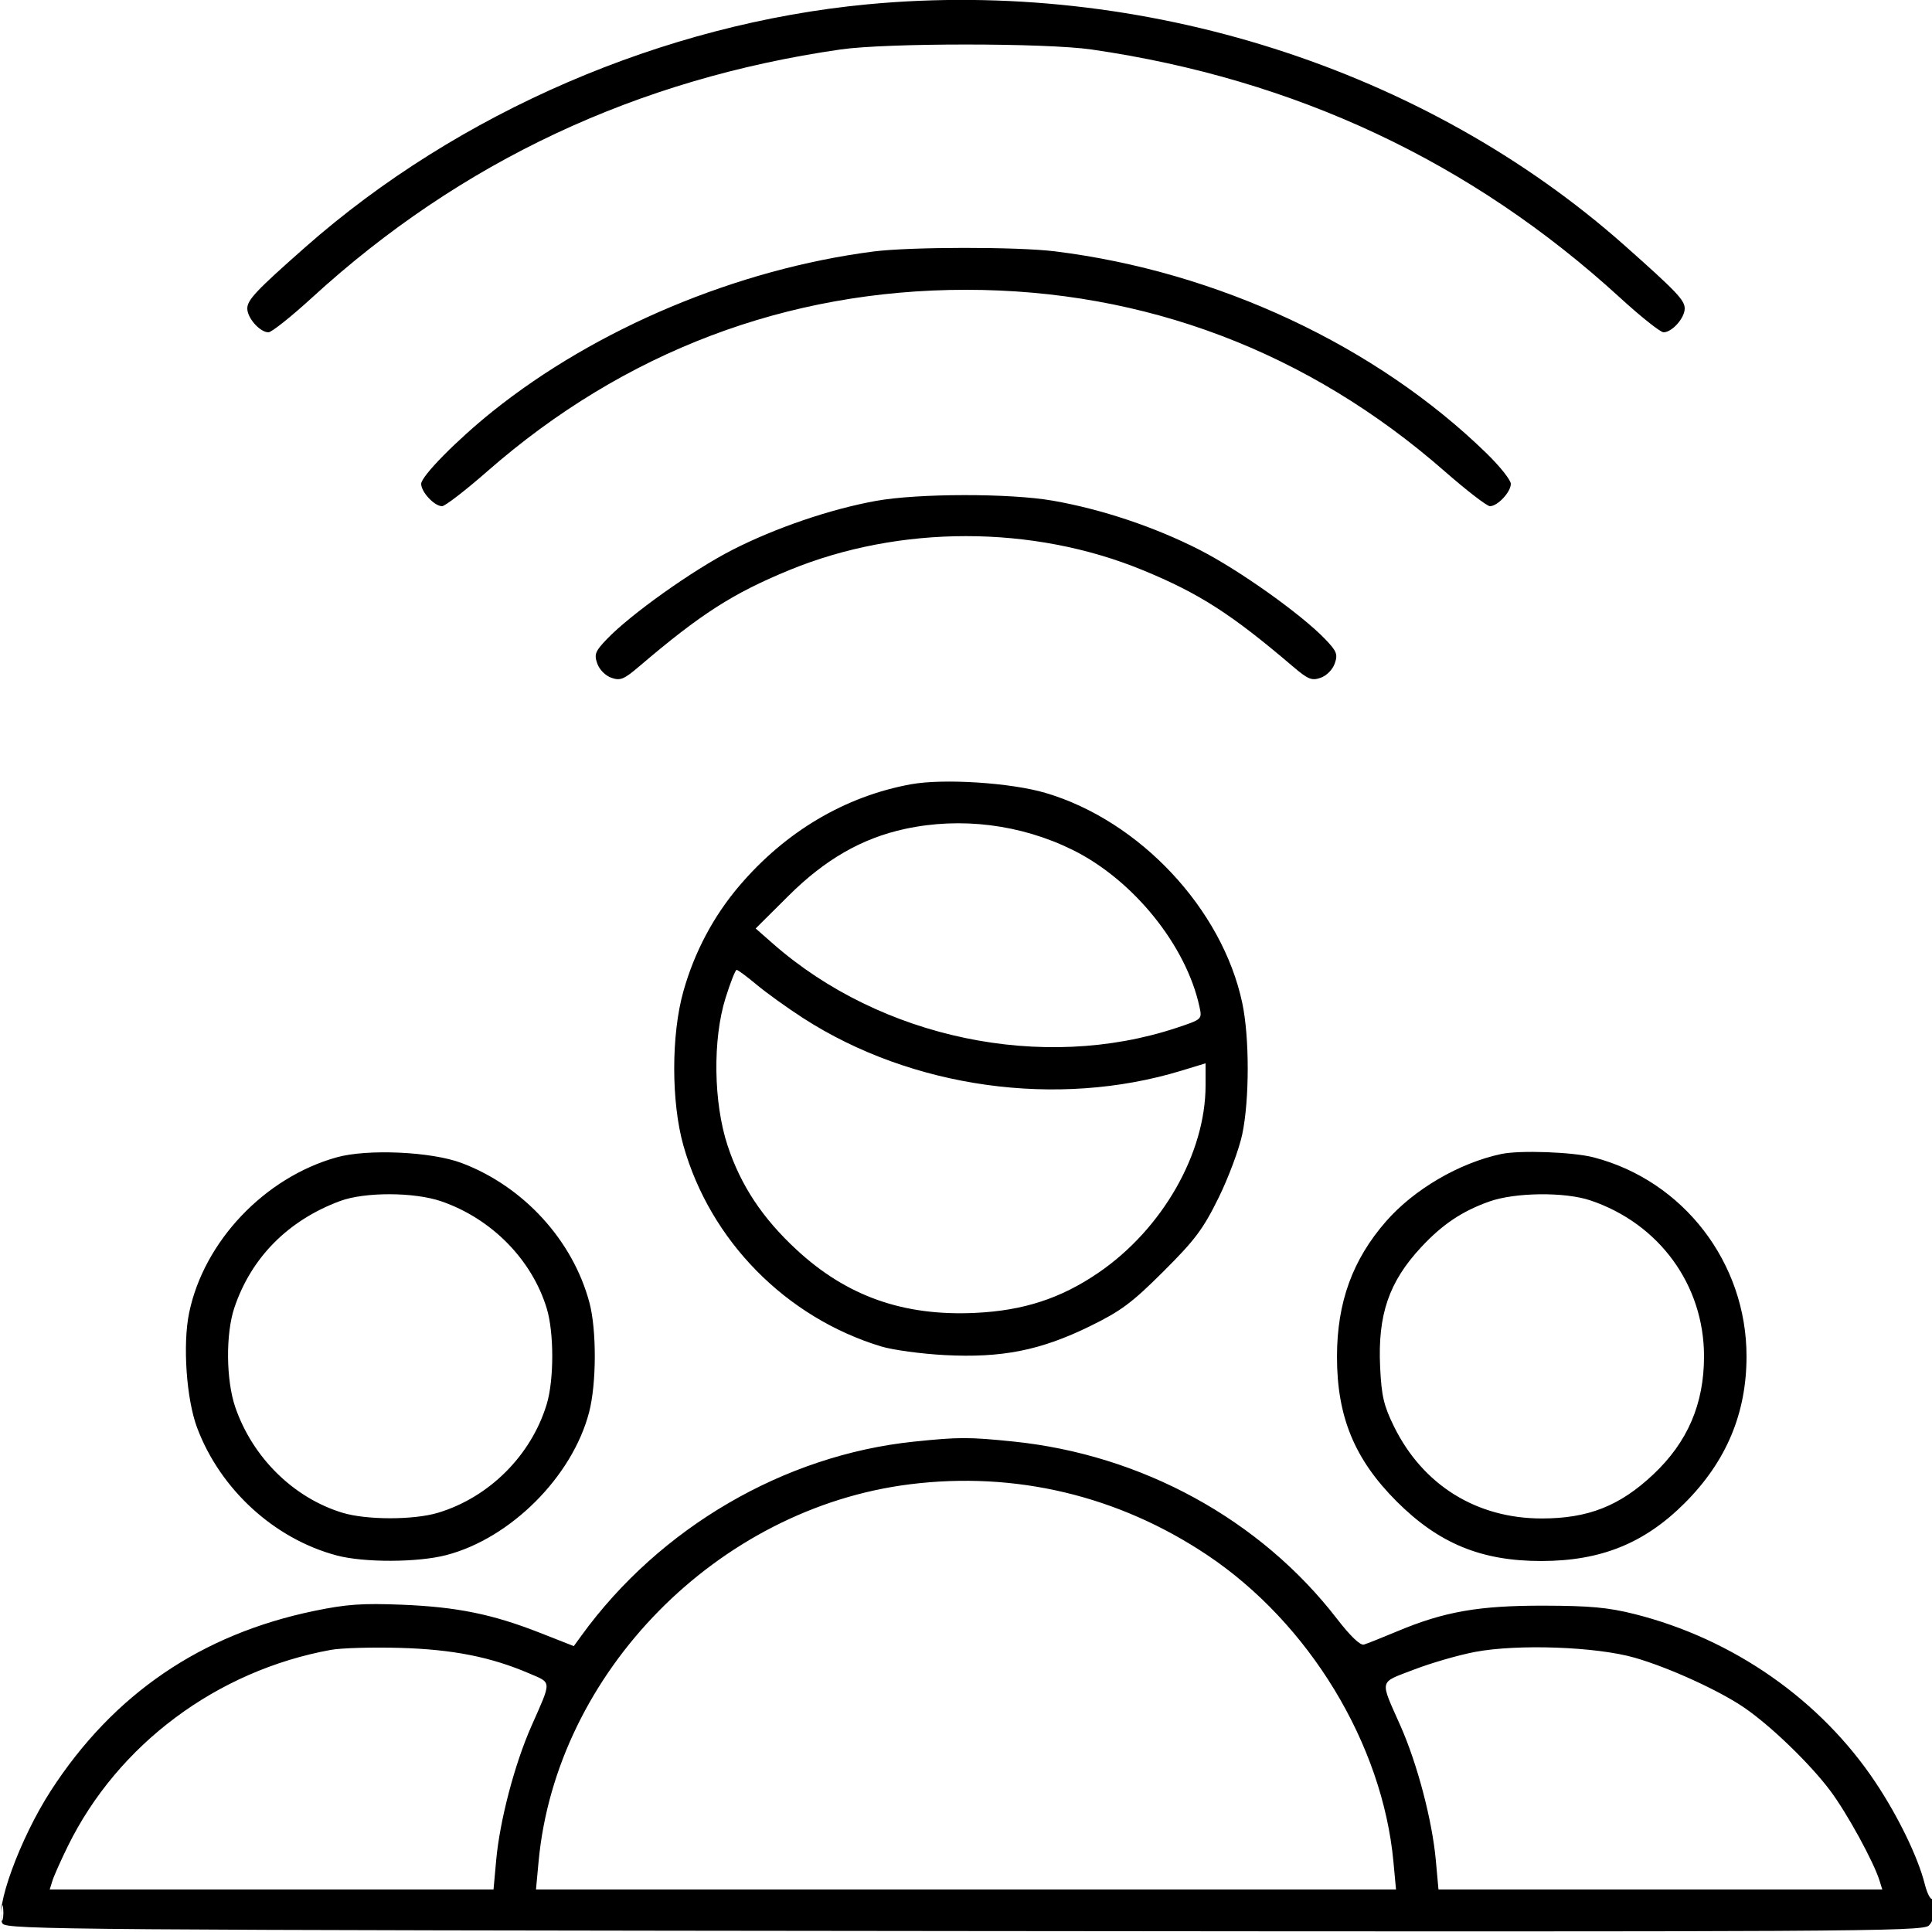 <svg xmlns="http://www.w3.org/2000/svg" viewBox="0 0 500 500" version="1.1">
	<path d="M 224.500 1.122 C 171.749 6.116, 118.578 29.076, 79.050 63.931 C 66.347 75.131, 64 77.613, 64 79.845 C 64 82.310, 67.283 86, 69.476 86 C 70.288 86, 75.368 81.958, 80.766 77.018 C 119.211 41.830, 164.825 20.410, 217.500 12.807 C 229.402 11.089, 270.624 11.092, 282.500 12.811 C 335.178 20.437, 380.843 41.880, 419.234 77.018 C 424.632 81.958, 429.712 86, 430.524 86 C 432.717 86, 436 82.310, 436 79.846 C 436 77.677, 433.879 75.450, 420.500 63.575 C 368.775 17.661, 295.711 -5.619, 224.500 1.122 M 226.042 65.089 C 190.797 69.648, 154.336 84.952, 127.500 106.451 C 118.255 113.858, 109 123.248, 109 125.221 C 109 127.341, 112.422 131, 114.405 131 C 115.177 131, 120.465 126.924, 126.155 121.941 C 161.488 91.002, 203.707 75, 250 75 C 296.293 75, 338.512 91.002, 373.845 121.941 C 379.535 126.924, 384.823 131, 385.595 131 C 387.578 131, 391 127.341, 391 125.221 C 391 124.243, 388.188 120.701, 384.750 117.350 C 356.155 89.478, 315.095 70.257, 273.026 65.049 C 263.253 63.839, 235.522 63.863, 226.042 65.089 M 226.686 129.633 C 214.873 131.773, 200.637 136.633, 189.500 142.328 C 179.272 147.558, 163.220 158.975, 157.056 165.404 C 154.035 168.554, 153.730 169.331, 154.574 171.730 C 155.124 173.295, 156.678 174.866, 158.206 175.403 C 160.532 176.222, 161.468 175.838, 165.475 172.421 C 181.341 158.894, 189.663 153.555, 204.223 147.564 C 232.792 135.810, 267.208 135.810, 295.777 147.564 C 310.337 153.555, 318.659 158.894, 334.525 172.421 C 338.532 175.838, 339.468 176.222, 341.794 175.403 C 343.322 174.866, 344.876 173.295, 345.426 171.730 C 346.270 169.331, 345.965 168.554, 342.944 165.404 C 336.780 158.975, 320.728 147.558, 310.500 142.328 C 298.911 136.402, 285.182 131.799, 272.455 129.573 C 261.350 127.630, 237.570 127.662, 226.686 129.633 M 235.763 202.968 C 218.725 206.070, 203.281 215.211, 191.322 229.271 C 184.626 237.143, 179.731 246.375, 176.861 256.545 C 173.694 267.767, 173.694 285.233, 176.861 296.455 C 183.813 321.089, 203.364 340.956, 228.036 348.457 C 231.041 349.370, 238.459 350.378, 244.520 350.696 C 259.255 351.470, 269.289 349.479, 282 343.261 C 290.106 339.296, 292.907 337.211, 301.088 329.057 C 309.274 320.898, 311.362 318.110, 315.360 310 C 317.936 304.775, 320.701 297.350, 321.505 293.500 C 323.378 284.522, 323.376 268.439, 321.501 259.588 C 316.349 235.267, 294.988 212.438, 270.631 205.222 C 261.644 202.560, 244.201 201.432, 235.763 202.968 M 234.168 214.533 C 223.038 216.949, 213.515 222.426, 204.033 231.864 L 195.566 240.291 200.033 244.214 C 228 268.777, 269.917 277.509, 304.546 265.985 C 311.084 263.809, 311.112 263.784, 310.442 260.649 C 307.041 244.719, 293.290 227.689, 277.572 219.942 C 264.139 213.322, 248.645 211.391, 234.168 214.533 M 187.779 258.250 C 184.409 268.970, 184.637 285.402, 188.308 296.500 C 191.716 306.800, 197.316 315.253, 206.146 323.428 C 219.149 335.467, 233.797 340.648, 252.365 339.776 C 264.870 339.188, 274.523 336.045, 284.265 329.389 C 300.813 318.082, 312 298.516, 312 280.882 L 312 275.183 305.750 277.089 C 273.666 286.871, 235.966 281.627, 207.824 263.466 C 203.796 260.867, 198.413 256.998, 195.861 254.870 C 193.310 252.741, 190.960 251, 190.640 251 C 190.320 251, 189.032 254.262, 187.779 258.250 M 87.112 299.520 C 68.461 304.746, 52.786 321.266, 48.951 339.737 C 47.250 347.929, 48.231 362.082, 51.015 369.500 C 57.002 385.454, 70.986 398.250, 87.131 402.547 C 94.197 404.428, 108.097 404.386, 115.485 402.462 C 132.149 398.122, 148.122 382.149, 152.462 365.485 C 154.386 358.097, 154.428 344.197, 152.547 337.131 C 148.253 320.996, 135.495 307.047, 119.500 300.997 C 111.679 298.039, 95.095 297.283, 87.112 299.520 M 388.500 298.659 C 377.608 300.984, 365.958 307.795, 358.719 316.071 C 350.042 325.990, 346.031 337.027, 346.012 351.040 C 345.990 366.611, 350.527 377.641, 361.443 388.557 C 372.359 399.473, 383.389 404.010, 398.960 403.988 C 414.326 403.967, 425.592 399.408, 436 389 C 446.759 378.241, 452 365.794, 452 351 C 452 326.814, 435.688 305.582, 412.458 299.531 C 407.075 298.129, 393.327 297.628, 388.500 298.659 M 88 310.829 C 74.551 315.831, 65.021 325.451, 60.657 338.428 C 58.378 345.205, 58.490 357.204, 60.897 364.200 C 65.377 377.221, 75.991 387.666, 88.644 391.505 C 94.897 393.402, 107.132 393.393, 113.416 391.487 C 126.642 387.475, 137.475 376.642, 141.487 363.416 C 143.393 357.132, 143.402 344.897, 141.505 338.644 C 137.666 325.991, 127.221 315.377, 114.200 310.897 C 107.191 308.486, 94.389 308.452, 88 310.829 M 385.416 310.956 C 378.394 313.455, 373.312 316.858, 367.843 322.722 C 359.442 331.730, 356.528 340.238, 357.179 353.854 C 357.535 361.304, 358.119 363.800, 360.765 369.175 C 368.226 384.330, 382.118 392.978, 399 392.978 C 411.006 392.978, 419.186 389.751, 427.853 381.596 C 436.749 373.227, 441 363.340, 441 351.022 C 441 332.557, 429.405 316.654, 411.572 310.657 C 404.950 308.431, 392.098 308.577, 385.416 310.956 M 236.500 373.097 C 202.921 376.587, 170.761 395.345, 150.500 423.258 L 148.500 426.013 139.826 422.604 C 127.464 417.745, 118.294 415.876, 104 415.299 C 93.766 414.887, 89.656 415.177, 81.327 416.901 C 52.020 422.967, 29.372 438.417, 13.193 463.380 C 5.147 475.796, -1.581 494.270, 0.654 497.813 C 1.647 499.387, 18.291 499.517, 249.528 499.752 C 479.049 499.985, 497.473 499.882, 499.169 498.347 C 500.971 496.716, 501.840 490.363, 500.116 491.429 C 499.629 491.729, 498.738 490.018, 498.136 487.627 C 496.389 480.688, 491.311 470.191, 485.417 461.332 C 471.199 439.964, 448.567 424.148, 423 417.713 C 416.233 416.010, 411.441 415.568, 399.500 415.545 C 382.710 415.513, 373.783 417.076, 361.609 422.179 C 357.699 423.818, 353.825 425.361, 353 425.608 C 352.040 425.895, 349.521 423.493, 346 418.933 C 326.153 393.227, 295.475 376.442, 262.144 373.053 C 250.667 371.886, 248.114 371.890, 236.500 373.097 M 235.500 384.127 C 185.749 390.342, 143.933 432.831, 139.383 481.793 L 138.713 489 250 489 L 361.287 489 360.617 481.793 C 357.785 451.313, 338.781 420.038, 312.383 402.413 C 289.379 387.053, 262.761 380.722, 235.500 384.127 M 85.660 426.981 C 56.125 432.345, 30.486 451.471, 17.559 477.782 C 15.744 481.477, 13.945 485.512, 13.562 486.750 L 12.865 489 70.295 489 L 127.724 489 128.409 481.444 C 129.343 471.140, 133.178 456.543, 137.541 446.687 C 142.817 434.769, 142.850 435.612, 137.001 433.096 C 127.056 428.818, 117.134 426.855, 103.500 426.470 C 96.350 426.267, 88.322 426.497, 85.660 426.981 M 381.734 427.517 C 377.462 428.326, 370.335 430.388, 365.895 432.101 C 356.740 435.631, 357.026 434.415, 362.459 446.687 C 366.822 456.543, 370.657 471.140, 371.591 481.444 L 372.276 489 429.705 489 L 487.135 489 486.436 486.750 C 484.895 481.792, 477.966 469.151, 473.619 463.369 C 468.387 456.410, 458.339 446.705, 451.479 441.986 C 444.980 437.514, 431.861 431.531, 423 428.998 C 413.067 426.158, 392.756 425.429, 381.734 427.517 M 0.232 495 C 0.232 496.925, 0.438 497.712, 0.689 496.750 C 0.941 495.788, 0.941 494.212, 0.689 493.250 C 0.438 492.288, 0.232 493.075, 0.232 495" stroke="none" fill="currentColor" fill-rule="evenodd"></path>
</svg>